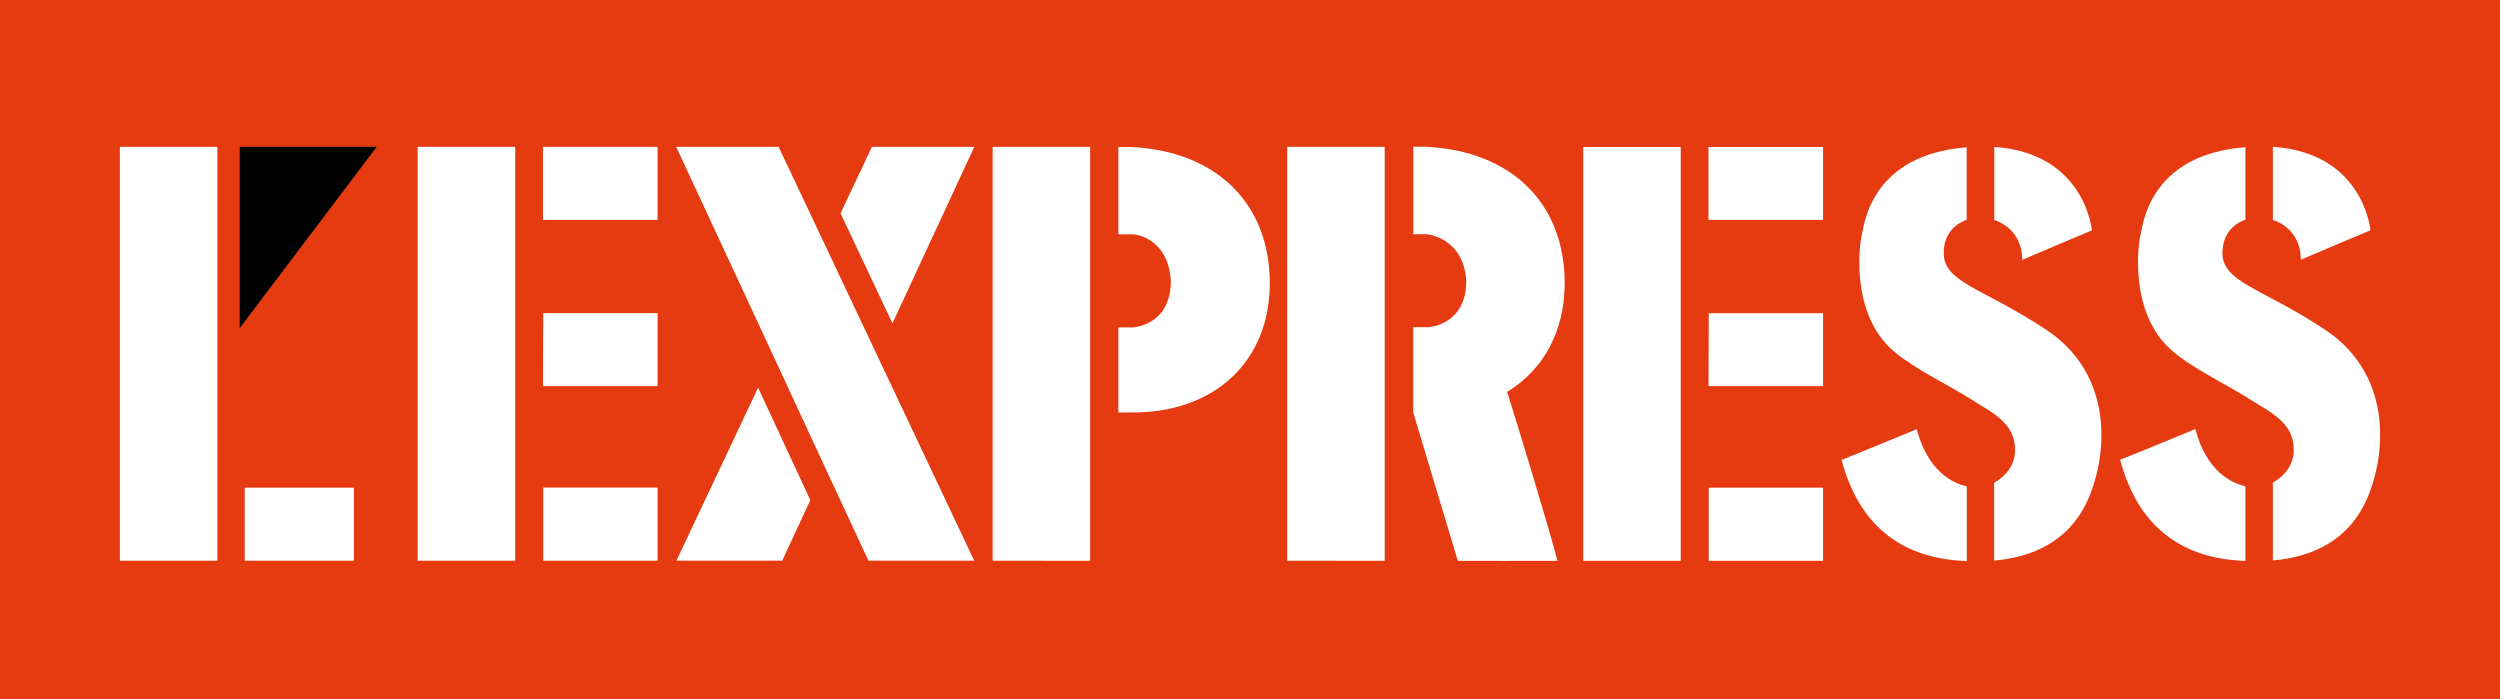 <?xml version="1.0" encoding="UTF-8"?>
<svg width="118px" height="33px" viewBox="0 0 118 33" version="1.1" xmlns="http://www.w3.org/2000/svg" xmlns:xlink="http://www.w3.org/1999/xlink">
    <title>Logo_web_cartouche_lexpress_rouge</title>
    <g id="Page-1" stroke="none" stroke-width="1" fill="none" fill-rule="evenodd">
        <g id="Logo_web_cartouche_lexpress_rouge" fill-rule="nonzero">
            <polygon id="Path" fill="#E63B11" points="0 33 118 33 118 0 0 0"></polygon>
            <polygon id="Path" fill="#000000" points="11.315 6.93 11.315 15.486 17.781 6.93"></polygon>
            <g id="Group" transform="translate(5.658, 6.926)" fill="#FFFFFF">
                <polyline id="Path" points="4.603 0.005 0 0.005 0 19.539 4.603 19.539"></polyline>
                <polygon id="Path" points="5.893 19.539 11.049 19.539 11.049 16.092 5.893 16.092"></polygon>
                <polygon id="Path" points="14.056 19.539 18.659 19.539 18.659 0.005 14.056 0.005"></polygon>
                <polygon id="Path" points="19.981 19.539 25.379 19.539 25.379 16.087 19.981 16.087"></polygon>
                <polygon id="Path" points="19.97 11.3 25.379 11.3 25.379 7.853 19.981 7.853"></polygon>
                <polygon id="Path" points="19.97 3.453 25.379 3.453 25.379 0.005 19.97 0.005"></polygon>
                <polygon id="Path" points="35.754 9.868 40.325 19.539 35.333 19.539 33.294 15.155 30.84 9.862 26.258 0.005 31.093 0.005 33.294 4.662"></polygon>
                <polygon id="Path" points="35.496 0.005 40.33 0.005 36.465 8.337 34.016 3.142"></polygon>
                <polygon id="Path" points="32.589 16.68 31.262 19.539 26.269 19.539 30.124 11.371"></polygon>
                <polygon id="Path" points="45.797 12.498 45.797 19.545 41.194 19.539 41.194 0.005 45.797 0.005"></polygon>
                <path d="M49.605,6.344 C49.483,4.253 47.851,4.133 47.851,4.133 L47.129,4.133 L47.129,0.011 L47.709,0.011 C51.806,0.201 54.276,2.723 54.276,6.442 C54.276,10.162 51.622,12.59 47.709,12.541 L47.129,12.541 L47.129,8.528 L47.851,8.528 C47.846,8.523 49.605,8.419 49.605,6.344 Z" id="Path"></path>
                <polygon id="Path" points="59.7 12.498 59.7 19.545 55.097 19.539 55.097 0.005 59.7 0.005"></polygon>
                <path d="M63.55,6.344 C63.429,4.253 61.665,4.128 61.665,4.128 L61.049,4.128 L61.049,0 L61.628,0 C65.725,0.191 68.195,2.712 68.195,6.431 C68.195,8.735 67.179,10.537 65.478,11.572 C65.899,12.885 67.453,17.993 67.858,19.545 C66.91,19.55 63.761,19.55 63.15,19.545 L61.043,12.531 L61.043,8.517 L61.765,8.517 C61.775,8.517 63.55,8.419 63.55,6.344 L63.55,6.344 Z" id="Path"></path>
                <polygon id="Path" points="69.069 19.545 73.672 19.545 73.672 0.011 69.069 0.011"></polygon>
                <polygon id="Path" points="74.994 19.545 80.392 19.545 80.392 16.092 74.994 16.092"></polygon>
                <polygon id="Path" points="74.984 11.3 80.392 11.3 80.392 7.858 74.994 7.858"></polygon>
                <polygon id="Path" points="74.984 3.453 80.392 3.453 80.392 0.011 74.984 0.011"></polygon>
                <path d="M92.921,16.593 C93.858,14.404 94.101,10.603 90.746,8.523 C87.876,6.655 86.085,6.388 86.085,5.021 C86.085,4.177 86.559,3.66 87.165,3.453 L87.17,3.453 C87.17,2.783 87.17,0.534 87.17,0.027 L87.165,0.027 C82.625,0.381 82.33,3.714 82.225,4.139 C82.141,4.406 81.588,7.864 83.768,9.688 C84.795,10.543 86.327,11.24 87.486,11.991 C87.828,12.204 88.165,12.4 88.466,12.612 C89.045,13.032 89.472,13.527 89.45,14.377 C89.44,15.019 89.008,15.564 88.466,15.858 L88.466,19.534 C90.225,19.376 92.015,18.673 92.921,16.593" id="Path"></path>
                <path d="M88.471,3.458 C89.187,3.698 89.793,4.324 89.793,5.337 C90.63,4.972 93.079,3.948 93.079,3.948 C93.079,3.948 92.758,0.289 88.471,0.011" id="Path"></path>
                <path d="M87.175,16.032 C86.507,15.88 85.337,15.324 84.811,13.331 C83.963,13.674 82.151,14.437 81.261,14.78 C81.74,16.555 82.952,19.251 86.786,19.534 C86.912,19.545 87.044,19.55 87.175,19.556" id="Path"></path>
                <path d="M106.077,16.588 C107.014,14.398 107.256,10.597 103.902,8.517 C101.031,6.649 99.241,6.382 99.241,5.016 C99.241,4.171 99.715,3.654 100.32,3.447 L100.326,3.447 C100.326,2.777 100.326,0.528 100.326,0.022 L100.32,0.022 C95.781,0.376 95.486,3.709 95.38,4.133 C95.296,4.4 94.743,7.858 96.924,9.682 C97.95,10.537 99.483,11.235 100.642,11.986 C100.984,12.198 101.321,12.394 101.621,12.607 C102.201,13.026 102.627,13.522 102.606,14.371 C102.595,15.014 102.164,15.558 101.621,15.852 L101.621,19.528 C103.38,19.37 105.166,18.673 106.077,16.588" id="Path"></path>
                <path d="M101.621,3.453 C102.337,3.692 102.943,4.318 102.943,5.331 C103.78,4.966 106.229,3.943 106.229,3.943 C106.229,3.943 105.908,0.283 101.621,0.005" id="Path"></path>
                <path d="M100.326,16.027 C99.657,15.874 98.488,15.319 97.961,13.326 C97.113,13.669 95.301,14.431 94.411,14.774 C94.891,16.55 96.102,19.245 99.936,19.528 C100.062,19.539 100.194,19.545 100.326,19.55" id="Path"></path>
            </g>
        </g>
    </g>
</svg>